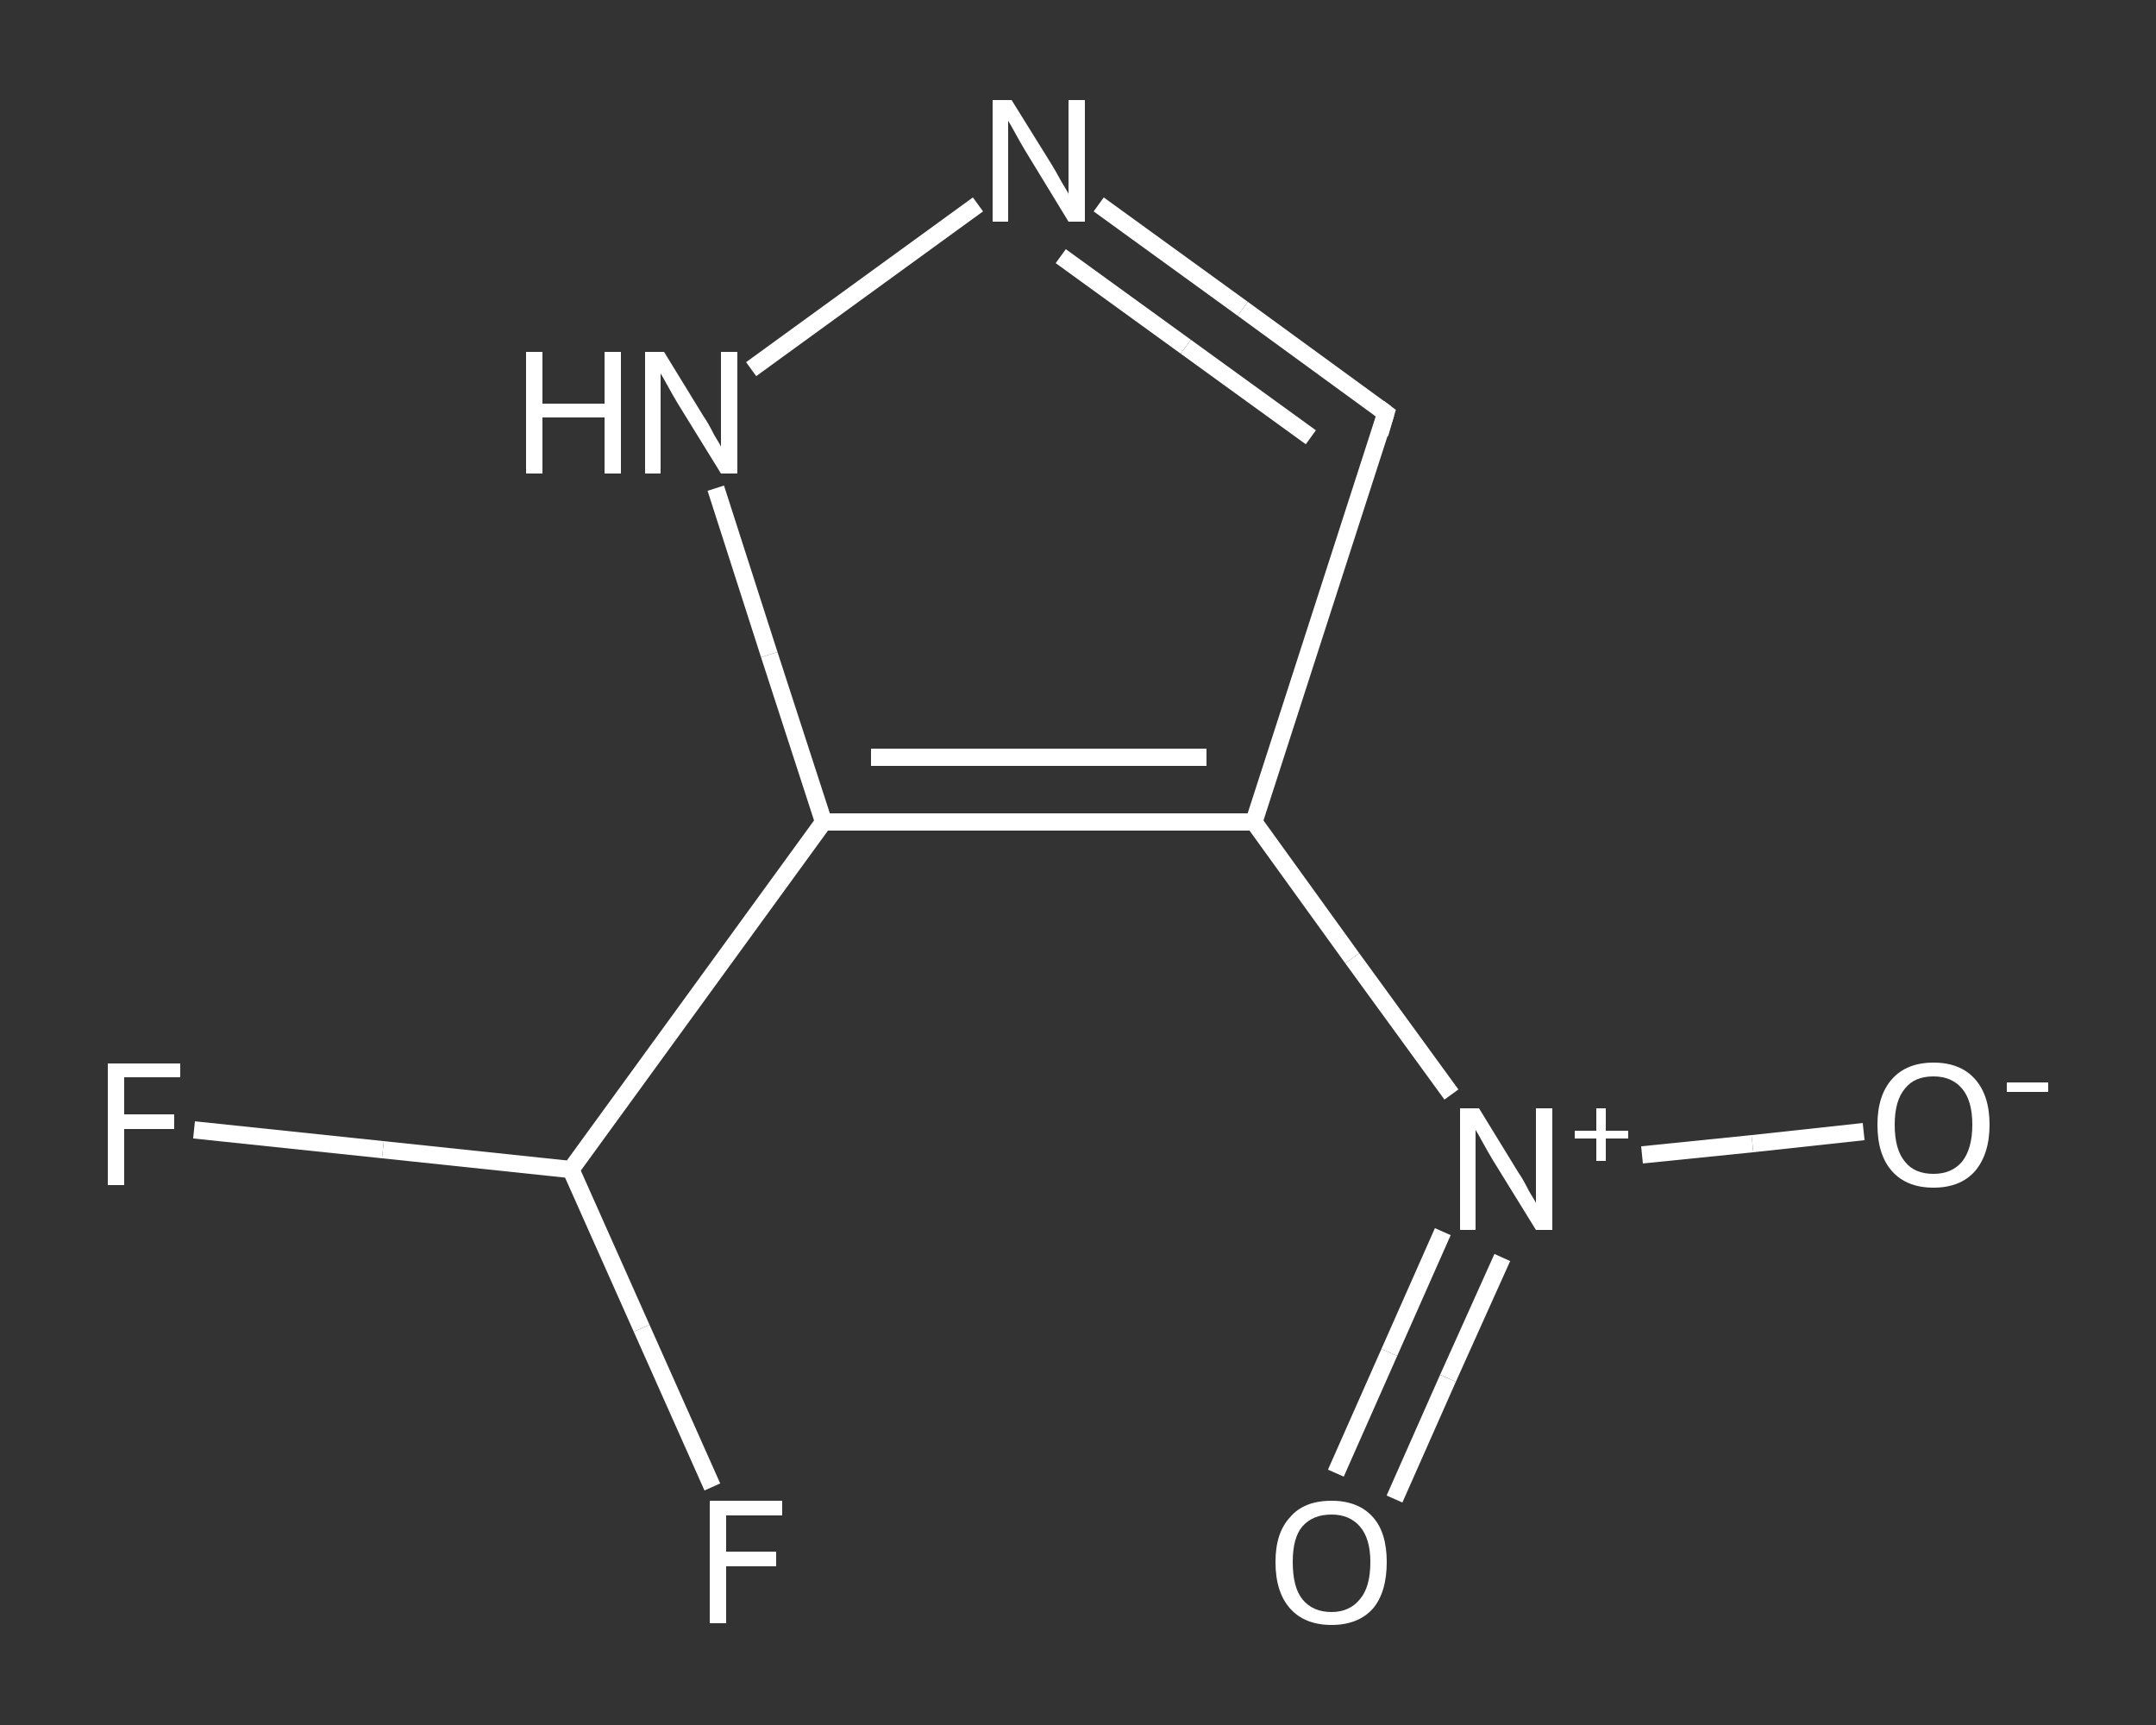 <?xml version='1.0' encoding='iso-8859-1'?>
<svg version='1.1' baseProfile='full'
              xmlns='http://www.w3.org/2000/svg'
                      xmlns:rdkit='http://www.rdkit.org/xml'
                      xmlns:xlink='http://www.w3.org/1999/xlink'
                  xml:space='preserve'
width='250px' height='200px' viewBox='0 0 250 200'>
<rect x="0" y="0" width="250" height="200" fill="#333333" stroke="none"/>
<!-- END OF HEADER -->
<rect style='opacity:1.0;fill:transparent;stroke:none' width='250.0' height='200.0' x='0.0' y='0.0'> </rect>
<path class='bond-0 atom-0 atom-1' d='M 154.9,170.8 L 161.1,156.8' style='fill:none;fill-rule:evenodd;stroke:#FFFFFF;stroke-width:2.0px;stroke-linecap:butt;stroke-linejoin:miter;stroke-opacity:1' />
<path class='bond-0 atom-0 atom-1' d='M 161.1,156.8 L 167.3,142.8' style='fill:none;fill-rule:evenodd;stroke:#FFFFFF;stroke-width:2.0px;stroke-linecap:butt;stroke-linejoin:miter;stroke-opacity:1' />
<path class='bond-0 atom-0 atom-1' d='M 161.7,173.8 L 167.9,159.8' style='fill:none;fill-rule:evenodd;stroke:#FFFFFF;stroke-width:2.0px;stroke-linecap:butt;stroke-linejoin:miter;stroke-opacity:1' />
<path class='bond-0 atom-0 atom-1' d='M 167.9,159.8 L 174.2,145.8' style='fill:none;fill-rule:evenodd;stroke:#FFFFFF;stroke-width:2.0px;stroke-linecap:butt;stroke-linejoin:miter;stroke-opacity:1' />
<path class='bond-1 atom-1 atom-2' d='M 190.4,133.9 L 203.2,132.6' style='fill:none;fill-rule:evenodd;stroke:#FFFFFF;stroke-width:2.0px;stroke-linecap:butt;stroke-linejoin:miter;stroke-opacity:1' />
<path class='bond-1 atom-1 atom-2' d='M 203.2,132.6 L 216.1,131.2' style='fill:none;fill-rule:evenodd;stroke:#FFFFFF;stroke-width:2.0px;stroke-linecap:butt;stroke-linejoin:miter;stroke-opacity:1' />
<path class='bond-2 atom-1 atom-3' d='M 168.3,126.9 L 156.8,111.1' style='fill:none;fill-rule:evenodd;stroke:#FFFFFF;stroke-width:2.0px;stroke-linecap:butt;stroke-linejoin:miter;stroke-opacity:1' />
<path class='bond-2 atom-1 atom-3' d='M 156.8,111.1 L 145.4,95.3' style='fill:none;fill-rule:evenodd;stroke:#FFFFFF;stroke-width:2.0px;stroke-linecap:butt;stroke-linejoin:miter;stroke-opacity:1' />
<path class='bond-3 atom-3 atom-4' d='M 145.4,95.3 L 160.7,47.9' style='fill:none;fill-rule:evenodd;stroke:#FFFFFF;stroke-width:2.0px;stroke-linecap:butt;stroke-linejoin:miter;stroke-opacity:1' />
<path class='bond-4 atom-4 atom-5' d='M 160.7,47.9 L 144.1,35.8' style='fill:none;fill-rule:evenodd;stroke:#FFFFFF;stroke-width:2.0px;stroke-linecap:butt;stroke-linejoin:miter;stroke-opacity:1' />
<path class='bond-4 atom-4 atom-5' d='M 144.1,35.8 L 127.4,23.7' style='fill:none;fill-rule:evenodd;stroke:#FFFFFF;stroke-width:2.0px;stroke-linecap:butt;stroke-linejoin:miter;stroke-opacity:1' />
<path class='bond-4 atom-4 atom-5' d='M 152.0,50.7 L 137.5,40.2' style='fill:none;fill-rule:evenodd;stroke:#FFFFFF;stroke-width:2.0px;stroke-linecap:butt;stroke-linejoin:miter;stroke-opacity:1' />
<path class='bond-4 atom-4 atom-5' d='M 137.5,40.2 L 123.0,29.7' style='fill:none;fill-rule:evenodd;stroke:#FFFFFF;stroke-width:2.0px;stroke-linecap:butt;stroke-linejoin:miter;stroke-opacity:1' />
<path class='bond-5 atom-5 atom-6' d='M 113.4,23.7 L 87.1,42.8' style='fill:none;fill-rule:evenodd;stroke:#FFFFFF;stroke-width:2.0px;stroke-linecap:butt;stroke-linejoin:miter;stroke-opacity:1' />
<path class='bond-6 atom-6 atom-7' d='M 83.0,56.6 L 89.2,75.9' style='fill:none;fill-rule:evenodd;stroke:#FFFFFF;stroke-width:2.0px;stroke-linecap:butt;stroke-linejoin:miter;stroke-opacity:1' />
<path class='bond-6 atom-6 atom-7' d='M 89.2,75.9 L 95.5,95.3' style='fill:none;fill-rule:evenodd;stroke:#FFFFFF;stroke-width:2.0px;stroke-linecap:butt;stroke-linejoin:miter;stroke-opacity:1' />
<path class='bond-7 atom-7 atom-8' d='M 95.5,95.3 L 66.2,135.6' style='fill:none;fill-rule:evenodd;stroke:#FFFFFF;stroke-width:2.0px;stroke-linecap:butt;stroke-linejoin:miter;stroke-opacity:1' />
<path class='bond-8 atom-8 atom-9' d='M 66.2,135.6 L 44.4,133.3' style='fill:none;fill-rule:evenodd;stroke:#FFFFFF;stroke-width:2.0px;stroke-linecap:butt;stroke-linejoin:miter;stroke-opacity:1' />
<path class='bond-8 atom-8 atom-9' d='M 44.4,133.3 L 22.5,131.0' style='fill:none;fill-rule:evenodd;stroke:#FFFFFF;stroke-width:2.0px;stroke-linecap:butt;stroke-linejoin:miter;stroke-opacity:1' />
<path class='bond-9 atom-8 atom-10' d='M 66.2,135.6 L 74.4,154.0' style='fill:none;fill-rule:evenodd;stroke:#FFFFFF;stroke-width:2.0px;stroke-linecap:butt;stroke-linejoin:miter;stroke-opacity:1' />
<path class='bond-9 atom-8 atom-10' d='M 74.4,154.0 L 82.6,172.4' style='fill:none;fill-rule:evenodd;stroke:#FFFFFF;stroke-width:2.0px;stroke-linecap:butt;stroke-linejoin:miter;stroke-opacity:1' />
<path class='bond-10 atom-7 atom-3' d='M 95.5,95.3 L 145.4,95.3' style='fill:none;fill-rule:evenodd;stroke:#FFFFFF;stroke-width:2.0px;stroke-linecap:butt;stroke-linejoin:miter;stroke-opacity:1' />
<path class='bond-10 atom-7 atom-3' d='M 101.0,87.8 L 139.9,87.8' style='fill:none;fill-rule:evenodd;stroke:#FFFFFF;stroke-width:2.0px;stroke-linecap:butt;stroke-linejoin:miter;stroke-opacity:1' />
<path d='M 160.0,50.3 L 160.7,47.9 L 159.9,47.3' style='fill:none;stroke:#FFFFFF;stroke-width:2.0px;stroke-linecap:butt;stroke-linejoin:miter;stroke-opacity:1;' />
<path class='atom-0' d='M 147.9 181.1
Q 147.9 177.7, 149.6 175.9
Q 151.2 174.0, 154.4 174.0
Q 157.5 174.0, 159.2 175.9
Q 160.8 177.7, 160.8 181.1
Q 160.8 184.6, 159.2 186.5
Q 157.5 188.4, 154.4 188.4
Q 151.3 188.4, 149.6 186.5
Q 147.9 184.6, 147.9 181.1
M 154.4 186.9
Q 156.5 186.9, 157.7 185.4
Q 158.9 184.0, 158.9 181.1
Q 158.9 178.4, 157.7 177.0
Q 156.5 175.6, 154.4 175.6
Q 152.2 175.6, 151.0 177.0
Q 149.9 178.3, 149.9 181.1
Q 149.9 184.0, 151.0 185.4
Q 152.2 186.9, 154.4 186.9
' fill='#FFFFFF'/>
<path class='atom-1' d='M 171.5 128.5
L 176.1 136.0
Q 176.6 136.7, 177.3 138.1
Q 178.1 139.4, 178.1 139.5
L 178.1 128.5
L 180.0 128.5
L 180.0 142.6
L 178.1 142.6
L 173.1 134.5
Q 172.5 133.5, 171.9 132.4
Q 171.3 131.3, 171.1 131.0
L 171.1 142.6
L 169.3 142.6
L 169.3 128.5
L 171.5 128.5
' fill='#FFFFFF'/>
<path class='atom-1' d='M 182.6 131.1
L 185.1 131.1
L 185.1 128.5
L 186.2 128.5
L 186.2 131.1
L 188.8 131.1
L 188.8 132.0
L 186.2 132.0
L 186.2 134.6
L 185.1 134.6
L 185.1 132.0
L 182.6 132.0
L 182.6 131.1
' fill='#FFFFFF'/>
<path class='atom-2' d='M 217.7 130.4
Q 217.7 127.0, 219.4 125.1
Q 221.1 123.2, 224.2 123.2
Q 227.3 123.2, 229.0 125.1
Q 230.7 127.0, 230.7 130.4
Q 230.7 133.8, 229.0 135.8
Q 227.3 137.7, 224.2 137.7
Q 221.1 137.7, 219.4 135.8
Q 217.7 133.9, 217.7 130.4
M 224.2 136.1
Q 226.3 136.1, 227.5 134.7
Q 228.7 133.2, 228.7 130.4
Q 228.7 127.6, 227.5 126.2
Q 226.3 124.8, 224.2 124.8
Q 222.0 124.8, 220.9 126.2
Q 219.7 127.6, 219.7 130.4
Q 219.7 133.3, 220.9 134.7
Q 222.0 136.1, 224.2 136.1
' fill='#FFFFFF'/>
<path class='atom-2' d='M 232.7 125.5
L 237.5 125.5
L 237.5 126.6
L 232.7 126.6
L 232.7 125.5
' fill='#FFFFFF'/>
<path class='atom-5' d='M 117.3 11.6
L 121.9 19.0
Q 122.4 19.8, 123.1 21.1
Q 123.9 22.4, 123.9 22.5
L 123.9 11.6
L 125.8 11.6
L 125.8 25.7
L 123.9 25.7
L 118.9 17.5
Q 118.3 16.5, 117.7 15.4
Q 117.1 14.3, 116.9 14.0
L 116.9 25.7
L 115.1 25.7
L 115.1 11.6
L 117.3 11.6
' fill='#FFFFFF'/>
<path class='atom-6' d='M 61.0 40.8
L 62.9 40.8
L 62.9 46.8
L 70.1 46.8
L 70.1 40.8
L 72.0 40.8
L 72.0 54.9
L 70.1 54.9
L 70.1 48.4
L 62.9 48.4
L 62.9 54.9
L 61.0 54.9
L 61.0 40.8
' fill='#FFFFFF'/>
<path class='atom-6' d='M 77.0 40.8
L 81.6 48.3
Q 82.1 49.0, 82.8 50.4
Q 83.6 51.7, 83.6 51.8
L 83.6 40.8
L 85.5 40.8
L 85.5 54.9
L 83.6 54.9
L 78.6 46.8
Q 78.0 45.8, 77.4 44.7
Q 76.8 43.6, 76.6 43.3
L 76.6 54.9
L 74.8 54.9
L 74.8 40.8
L 77.0 40.8
' fill='#FFFFFF'/>
<path class='atom-9' d='M 12.5 123.3
L 20.9 123.3
L 20.9 124.9
L 14.4 124.9
L 14.4 129.2
L 20.2 129.2
L 20.2 130.9
L 14.4 130.9
L 14.4 137.4
L 12.5 137.4
L 12.5 123.3
' fill='#FFFFFF'/>
<path class='atom-10' d='M 82.3 174.0
L 90.7 174.0
L 90.7 175.7
L 84.2 175.7
L 84.2 179.9
L 90.0 179.9
L 90.0 181.6
L 84.2 181.6
L 84.2 188.2
L 82.3 188.2
L 82.3 174.0
' fill='#FFFFFF'/>
</svg>
